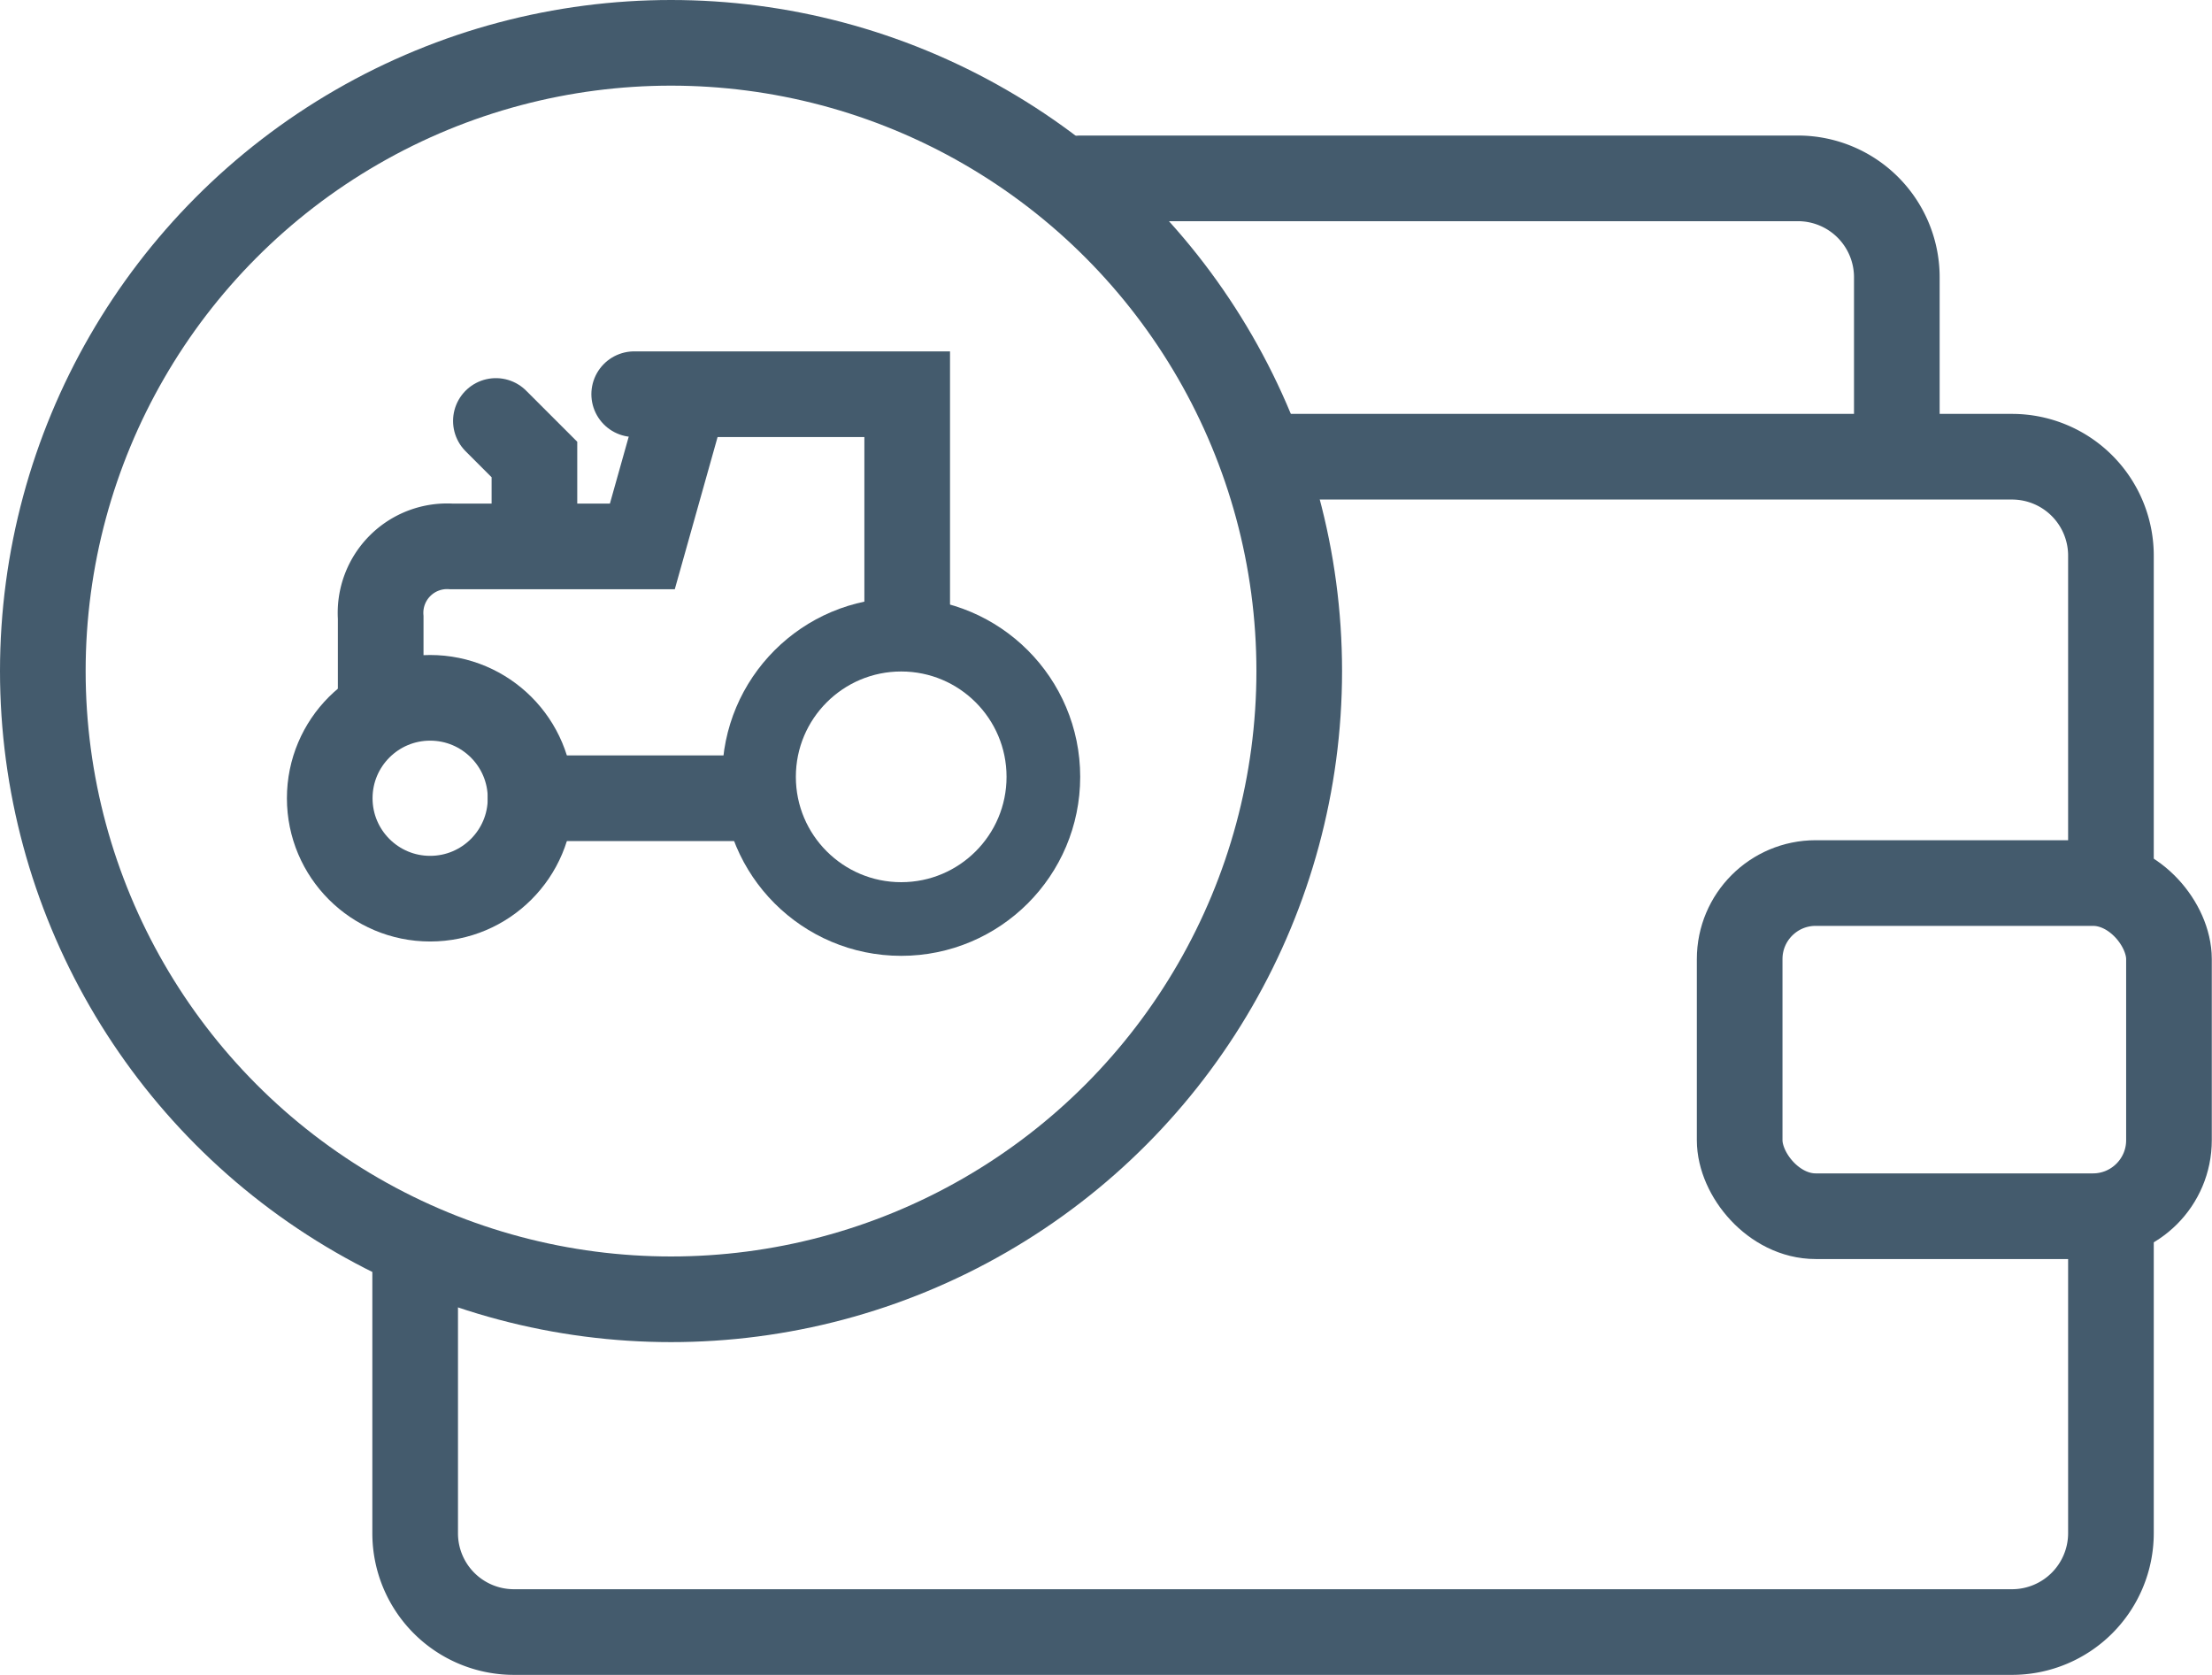 <svg xmlns="http://www.w3.org/2000/svg" viewBox="0 0 103.31 78.22"><defs><style>.cls-1,.cls-2,.cls-3,.cls-4{fill:none;stroke:#445b6d;}.cls-1,.cls-3,.cls-4{stroke-miterlimit:10;}.cls-1,.cls-2,.cls-4{stroke-width:4px;}.cls-2,.cls-4{stroke-linecap:round;}.cls-2{stroke-linejoin:round;}.cls-3{stroke-width:3.44px;}</style></defs><g id="Layer_2" data-name="Layer 2"><g id="Layer_2-2" data-name="Layer 2"><circle class="cls-1" cx="31.34" cy="31.34" r="29.34"/><path class="cls-2" d="M59.46,21.33H94A4.62,4.62,0,0,1,98.59,26V40.1"/><path class="cls-2" d="M98.59,57.46V71.6A4.62,4.62,0,0,1,94,76.22H24a4.61,4.61,0,0,1-4.61-4.62V58.35"/><path class="cls-2" d="M50.46,8.33H84A4.62,4.62,0,0,1,88.59,13v6.88"/><rect class="cls-2" x="81.25" y="41.24" width="20.05" height="15.56" rx="3.55"/><circle class="cls-3" cx="42.09" cy="36.28" r="6.64"/><circle class="cls-1" cx="20.09" cy="37.28" r="4.69"/><polyline class="cls-4" points="29.62 18.41 42.37 18.41 42.37 28.64"/><path class="cls-4" d="M17.78,32.23V28.84a3.11,3.11,0,0,1,3.32-3.32H30l1.8-6.4"/><polyline class="cls-4" points="24.96 23.97 24.96 21.46 23.16 19.66"/><line class="cls-4" x1="24.78" y1="37.28" x2="34.44" y2="37.28"/></g></g></svg>